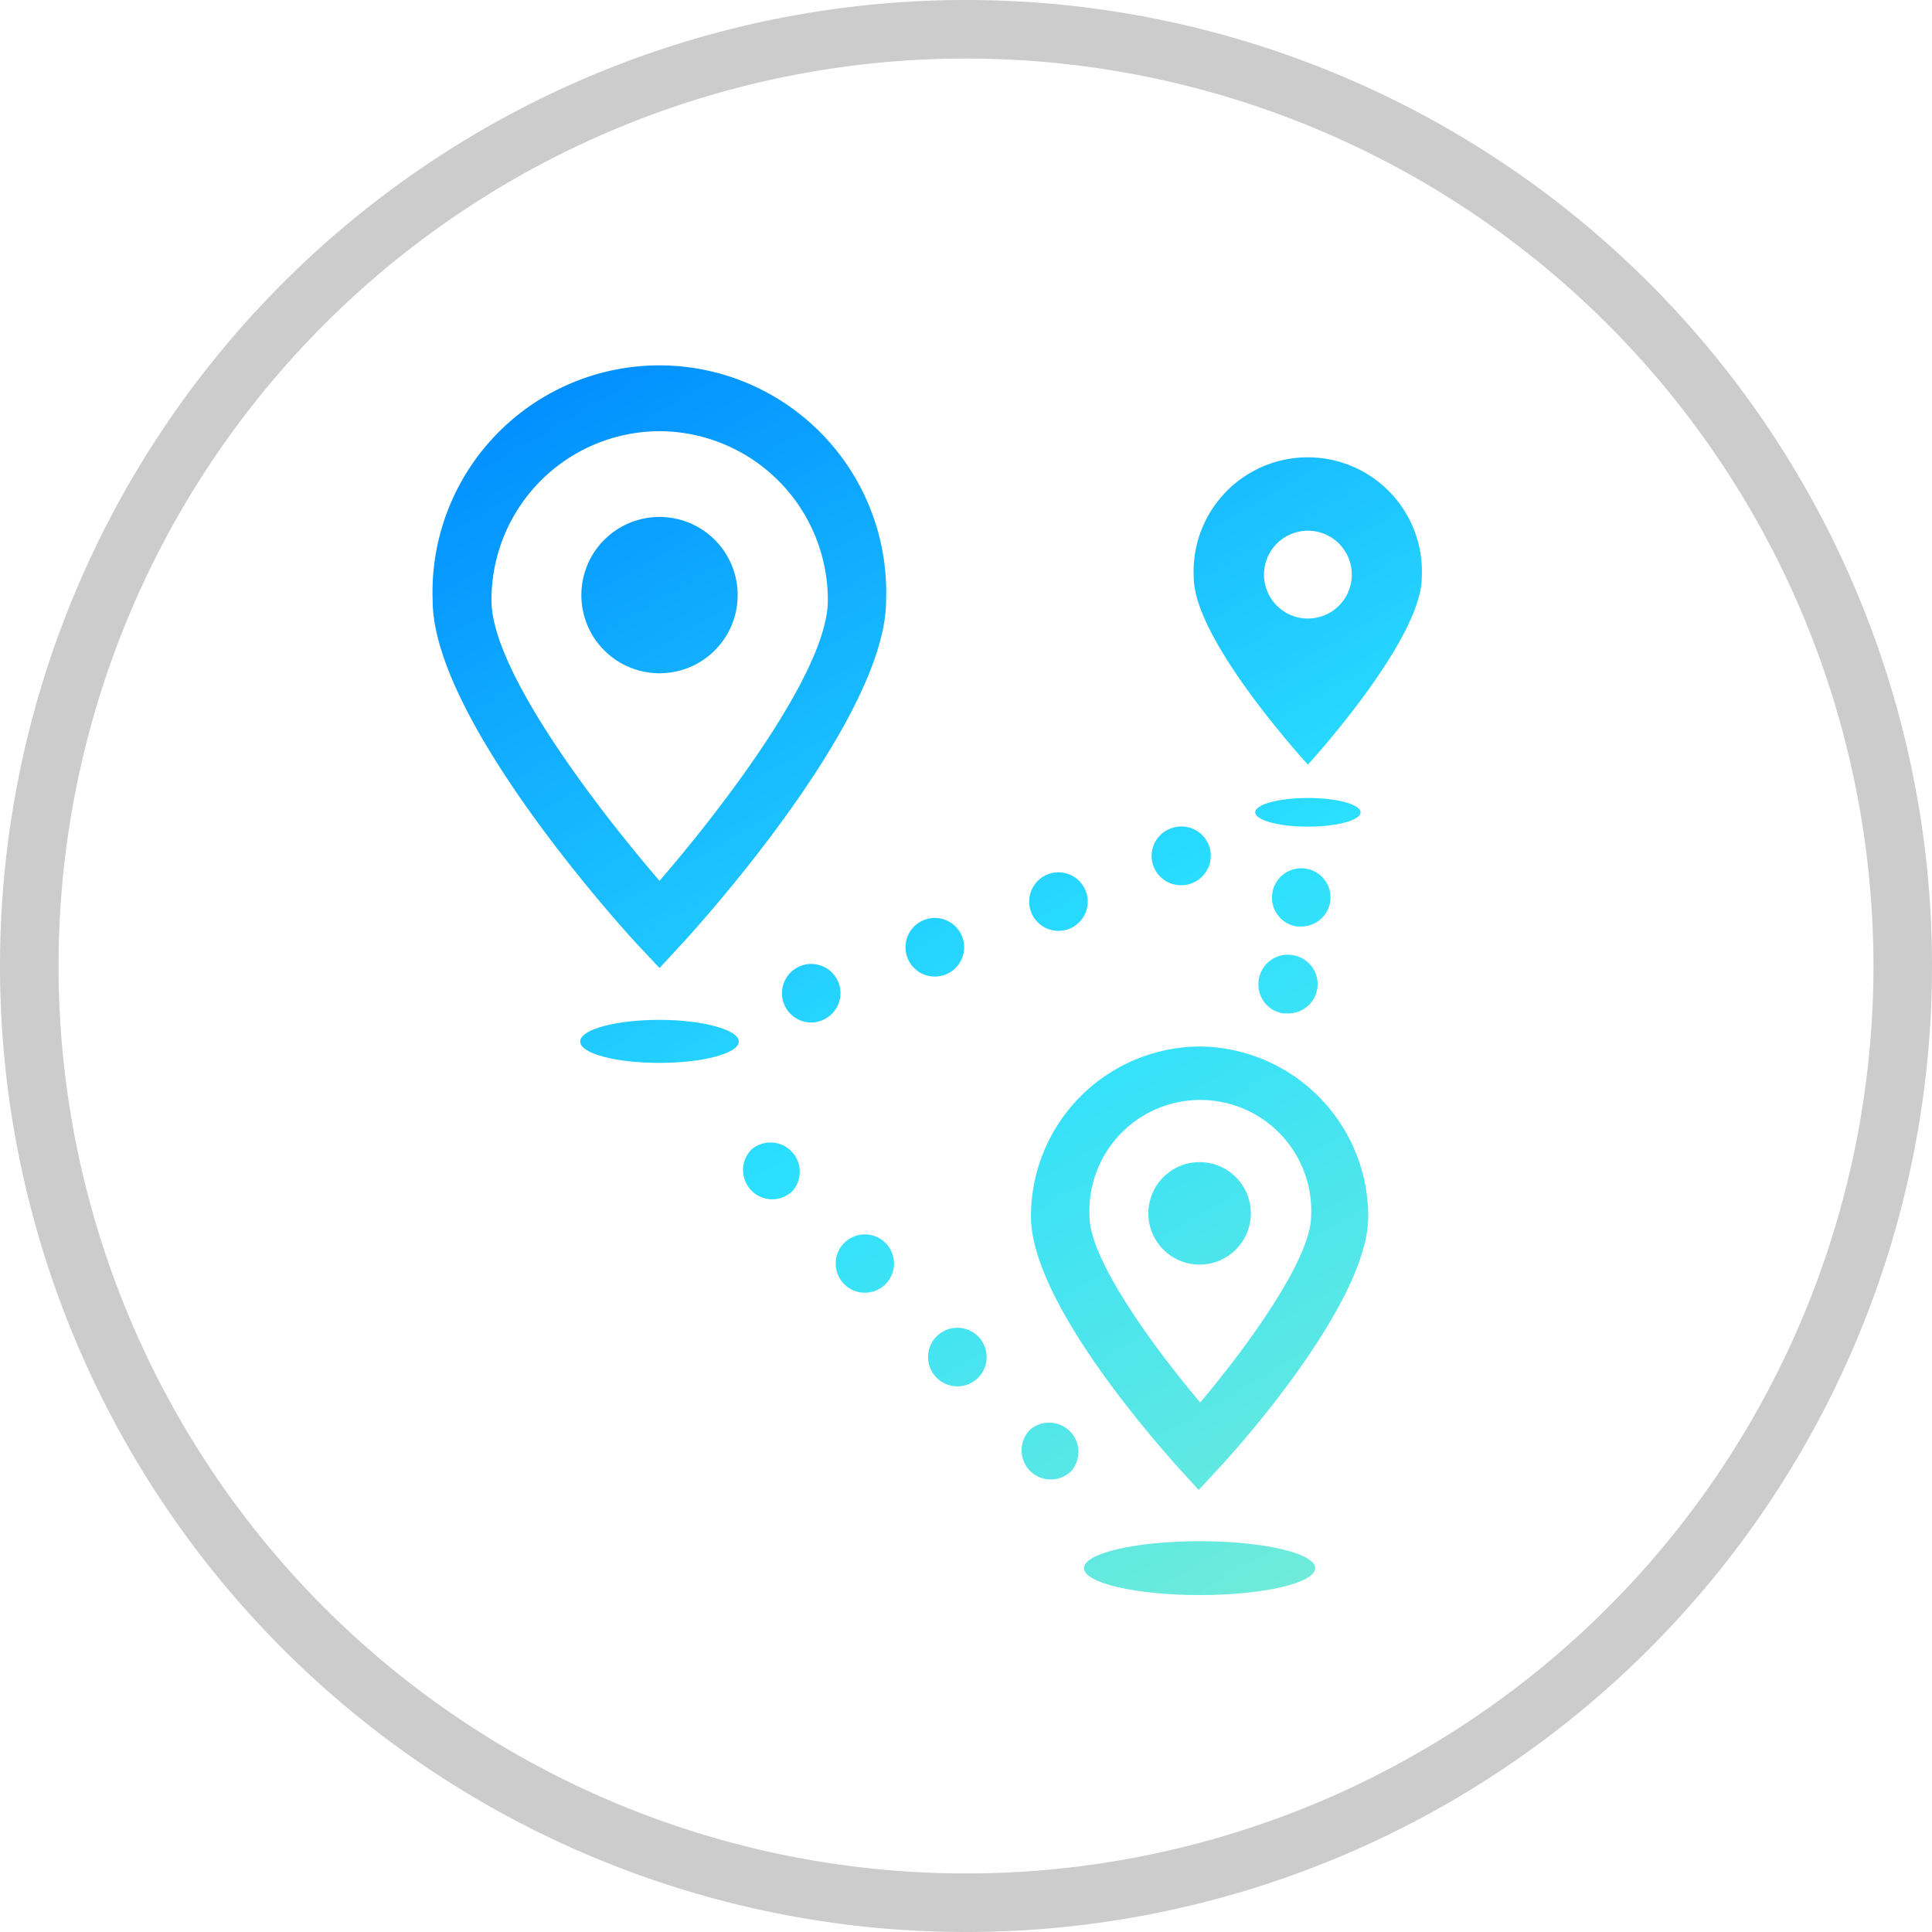 <?xml version="1.0" encoding="UTF-8"?> <svg xmlns="http://www.w3.org/2000/svg" xmlns:xlink="http://www.w3.org/1999/xlink" id="a01e1356-2bc0-412a-bcb6-0488df276c54" data-name="Layer 1" width="66" height="66" viewBox="0 0 66 66"><defs><style>.aa6f4729-ecc4-45c7-8e56-2ee34589e545{fill:#ccc;}.a24766dc-7235-491d-b973-52673cd129c0{fill:url(#a21944d9-3386-4d7e-ae84-d7c25f0222d3);}.a01c0066-5156-4b5b-b287-b6824f9698bd{fill:url(#a0fa4859-d57a-456b-86f3-226e7f09f830);}.b0d63fa8-7aa9-4d18-a6f2-ec2f3c2d01d2{fill:url(#f5fb78bc-d603-43a7-b4b5-d61c90acfcd6);}.a19a7c99-baf4-46e0-94f8-ff05ac0264b9{fill:url(#a0ee2fb7-6053-4746-83cb-ebbb0bc38a52);}.f4a7e614-126d-4bdb-9c3d-862eea38a923{fill:url(#ba8ae495-c164-474e-98a0-7ee40da87e48);}.f6dc92e5-6b82-4f8a-8006-f895d9625a96{fill:url(#a48c3d25-791d-48a2-99d6-3846070eb973);}.b8da322f-10d5-4009-8374-fd9460f00bd2{fill:url(#ac7d7bd5-5a80-486e-8064-06f4301482c8);}.af3c498a-9232-46dd-b7bf-396c40e45783{fill:url(#ab562059-65fb-4e93-9df3-4c3cb9dfbe9e);}.b16a425b-38d5-43ba-b46c-d79abadb5605{fill:url(#f983bac6-8f5a-4b3b-9d00-d096597ac547);}.aedafe96-a4c7-4c00-901f-d3fa5ab20f73{fill:url(#b4dfed78-8a08-41ba-bfe7-37f6d6e89439);}.a560f350-bc81-4286-a95a-03b7f3ad13e2{fill:url(#a3962a3a-f667-4d0c-abe7-164e706631fa);}.facc7888-0851-4799-bac3-4d98ee734f08{fill:url(#a072d969-2d48-453d-8543-9ca492698848);}.efd72ef8-f9a9-481f-a373-07e76de0c69f{fill:url(#b99d1108-119e-46b3-9b89-67151295a7cc);}.a23148c8-5403-44ec-8afa-9f7f22fa6c29{fill:url(#b966768f-db82-4053-a9dc-5dce62a0eb1f);}.efa17e47-a8f1-442d-815a-3846faf3c759{fill:url(#b31427f7-968f-484d-b141-5118782683a7);}.f382e59c-e2a5-47d8-a1a2-75a3c6712a59{fill:url(#e9ccf30c-e925-476f-a914-5675acab22fe);}.a584a2e0-d6d1-4751-9382-722d30598b7c{fill:url(#a75b42f1-6ccc-4196-b016-25ee9f382fcc);}.a4851e1c-6233-4015-823b-00b5748b362c{fill:url(#bd348089-dc24-48bb-b6a5-1d0ec38b3409);}</style><linearGradient id="a21944d9-3386-4d7e-ae84-d7c25f0222d3" x1="34.44" y1="1.9" x2="62.59" y2="50.66" gradientUnits="userSpaceOnUse"><stop offset="0" stop-color="#008cff"></stop><stop offset="0.5" stop-color="#2bdfff"></stop><stop offset="1" stop-color="#83efce"></stop></linearGradient><linearGradient id="a0fa4859-d57a-456b-86f3-226e7f09f830" x1="31.78" y1="5.41" x2="58.2" y2="51.17" xlink:href="#a21944d9-3386-4d7e-ae84-d7c25f0222d3"></linearGradient><linearGradient id="f5fb78bc-d603-43a7-b4b5-d61c90acfcd6" x1="29.72" y1="5.14" x2="57.5" y2="53.25" xlink:href="#a21944d9-3386-4d7e-ae84-d7c25f0222d3"></linearGradient><linearGradient id="a0ee2fb7-6053-4746-83cb-ebbb0bc38a52" x1="28.14" y1="6.15" x2="55.91" y2="54.24" xlink:href="#a21944d9-3386-4d7e-ae84-d7c25f0222d3"></linearGradient><linearGradient id="ba8ae495-c164-474e-98a0-7ee40da87e48" x1="27.34" y1="6.65" x2="55.1" y2="54.74" xlink:href="#a21944d9-3386-4d7e-ae84-d7c25f0222d3"></linearGradient><linearGradient id="a48c3d25-791d-48a2-99d6-3846070eb973" x1="23.58" y1="9.02" x2="51.35" y2="57.11" xlink:href="#a21944d9-3386-4d7e-ae84-d7c25f0222d3"></linearGradient><linearGradient id="ac7d7bd5-5a80-486e-8064-06f4301482c8" x1="16.07" y1="13.76" x2="43.84" y2="61.84" xlink:href="#a21944d9-3386-4d7e-ae84-d7c25f0222d3"></linearGradient><linearGradient id="ab562059-65fb-4e93-9df3-4c3cb9dfbe9e" x1="19.83" y1="11.38" x2="47.6" y2="59.48" xlink:href="#a21944d9-3386-4d7e-ae84-d7c25f0222d3"></linearGradient><linearGradient id="f983bac6-8f5a-4b3b-9d00-d096597ac547" x1="14.48" y1="14.75" x2="42.26" y2="62.86" xlink:href="#a21944d9-3386-4d7e-ae84-d7c25f0222d3"></linearGradient><linearGradient id="b4dfed78-8a08-41ba-bfe7-37f6d6e89439" x1="15.46" y1="14.14" x2="43.23" y2="62.25" xlink:href="#a21944d9-3386-4d7e-ae84-d7c25f0222d3"></linearGradient><linearGradient id="a3962a3a-f667-4d0c-abe7-164e706631fa" x1="12.53" y1="15.99" x2="40.3" y2="64.09" xlink:href="#a21944d9-3386-4d7e-ae84-d7c25f0222d3"></linearGradient><linearGradient id="a072d969-2d48-453d-8543-9ca492698848" x1="13.51" y1="15.37" x2="41.28" y2="63.48" xlink:href="#a21944d9-3386-4d7e-ae84-d7c25f0222d3"></linearGradient><linearGradient id="b99d1108-119e-46b3-9b89-67151295a7cc" x1="22.4" y1="9.27" x2="50.55" y2="58.03" xlink:href="#a21944d9-3386-4d7e-ae84-d7c25f0222d3"></linearGradient><linearGradient id="b966768f-db82-4053-a9dc-5dce62a0eb1f" x1="22.62" y1="9.64" x2="50.38" y2="57.73" xlink:href="#a21944d9-3386-4d7e-ae84-d7c25f0222d3"></linearGradient><linearGradient id="b31427f7-968f-484d-b141-5118782683a7" x1="18" y1="12.5" x2="46.15" y2="61.26" xlink:href="#a21944d9-3386-4d7e-ae84-d7c25f0222d3"></linearGradient><linearGradient id="e9ccf30c-e925-476f-a914-5675acab22fe" x1="18.01" y1="12.52" x2="45.78" y2="60.61" xlink:href="#a21944d9-3386-4d7e-ae84-d7c25f0222d3"></linearGradient><linearGradient id="a75b42f1-6ccc-4196-b016-25ee9f382fcc" x1="18.7" y1="14.98" x2="45.03" y2="60.59" xlink:href="#a21944d9-3386-4d7e-ae84-d7c25f0222d3"></linearGradient><linearGradient id="bd348089-dc24-48bb-b6a5-1d0ec38b3409" x1="12.1" y1="17.51" x2="38.52" y2="63.27" xlink:href="#a21944d9-3386-4d7e-ae84-d7c25f0222d3"></linearGradient></defs><path class="aa6f4729-ecc4-45c7-8e56-2ee34589e545" d="M33,66A33,33,0,1,1,66,33,33,33,0,0,1,33,66ZM33,2A31,31,0,1,0,64,33,31,31,0,0,0,33,2Z"></path><path class="a24766dc-7235-491d-b973-52673cd129c0" d="M48.57,19.72a3.9,3.9,0,1,0-7.79,0c0,2.16,3.9,6.4,3.9,6.4S48.57,21.88,48.57,19.72Zm-5.39-.09a1.5,1.5,0,1,1,1.5,1.5A1.5,1.5,0,0,1,43.18,19.63Z"></path><ellipse class="a01c0066-5156-4b5b-b287-b6824f9698bd" cx="44.68" cy="27.75" rx="1.8" ry="0.49"></ellipse><path class="b0d63fa8-7aa9-4d18-a6f2-ec2f3c2d01d2" d="M45.44,30.82a1,1,0,1,0-1.14.83l.16,0A1,1,0,0,0,45.44,30.82Z"></path><path class="a19a7c99-baf4-46e0-94f8-ff05ac0264b9" d="M43,33.48a1,1,0,0,0,.84,1.14H44a1,1,0,0,0,1-.85,1,1,0,0,0-.84-1.14A1,1,0,0,0,43,33.48Z"></path><path class="f4a7e614-126d-4bdb-9c3d-862eea38a923" d="M40.38,30.24a.83.83,0,0,0,.34-.07A1,1,0,0,0,40,28.3a1,1,0,0,0,.35,1.94Z"></path><path class="f6dc92e5-6b82-4f8a-8006-f895d9625a96" d="M36.16,31.8a1,1,0,0,0,.34-.06,1,1,0,1,0-.34.06Z"></path><path class="b8da322f-10d5-4009-8374-fd9460f00bd2" d="M28.65,33.58a1,1,0,1,0-.93,1.35.91.91,0,0,0,.35-.07A1,1,0,0,0,28.65,33.58Z"></path><path class="af3c498a-9232-46dd-b7bf-396c40e45783" d="M32.28,33.3a1,1,0,0,0-.69-1.88,1,1,0,0,0,.69,1.88Z"></path><path class="b16a425b-38d5-43ba-b46c-d79abadb5605" d="M32,45.65a1,1,0,1,0,1.41,0A1,1,0,0,0,32,45.65Z"></path><path class="aedafe96-a4c7-4c00-901f-d3fa5ab20f73" d="M35.19,48.84a1,1,0,0,0,0,1.41,1,1,0,0,0,1.41,0,1,1,0,0,0-1.41-1.41Z"></path><path class="a560f350-bc81-4286-a95a-03b7f3ad13e2" d="M25.67,39.27a1,1,0,0,0,.7,1.7,1,1,0,0,0,.71-.29,1,1,0,0,0-1.41-1.41Z"></path><path class="facc7888-0851-4799-bac3-4d98ee734f08" d="M28.84,42.46a1,1,0,0,0,0,1.41,1,1,0,0,0,1.41,0,1,1,0,0,0,0-1.41A1,1,0,0,0,28.84,42.46Z"></path><path class="efd72ef8-f9a9-481f-a373-07e76de0c69f" d="M41,35.75a5.8,5.8,0,0,0-5.78,5.81c0,3,4.53,8,5,8.54l.73.8.74-.8c.52-.56,5.05-5.58,5.05-8.54A5.81,5.81,0,0,0,41,35.75Zm0,12.16c-1.69-2-3.78-4.92-3.78-6.35a3.79,3.79,0,1,1,7.57,0C44.77,43,42.68,45.92,41,47.91Z"></path><circle class="a23148c8-5403-44ec-8afa-9f7f22fa6c29" cx="40.98" cy="41.45" r="1.75"></circle><path class="efa17e47-a8f1-442d-815a-3846faf3c759" d="M22.53,33.07l.74-.8c.72-.78,7-7.75,7-11.76a7.75,7.75,0,1,0-15.49,0c0,4,6.29,11,7,11.76Zm0-18.34a5.77,5.77,0,0,1,5.75,5.78c0,2.42-3.65,7.15-5.75,9.58-2.09-2.43-5.74-7.16-5.74-9.58A5.76,5.76,0,0,1,22.53,14.73Z"></path><path class="f382e59c-e2a5-47d8-a1a2-75a3c6712a59" d="M25.2,20.35A2.67,2.67,0,1,0,22.53,23,2.67,2.67,0,0,0,25.2,20.35Z"></path><ellipse class="a584a2e0-d6d1-4751-9382-722d30598b7c" cx="40.98" cy="53.57" rx="3.95" ry="0.92"></ellipse><path class="a4851e1c-6233-4015-823b-00b5748b362c" d="M22.53,34.84c-1.5,0-2.71.33-2.71.74s1.21.73,2.71.73,2.71-.33,2.71-.73S24,34.84,22.53,34.84Z"></path></svg> 